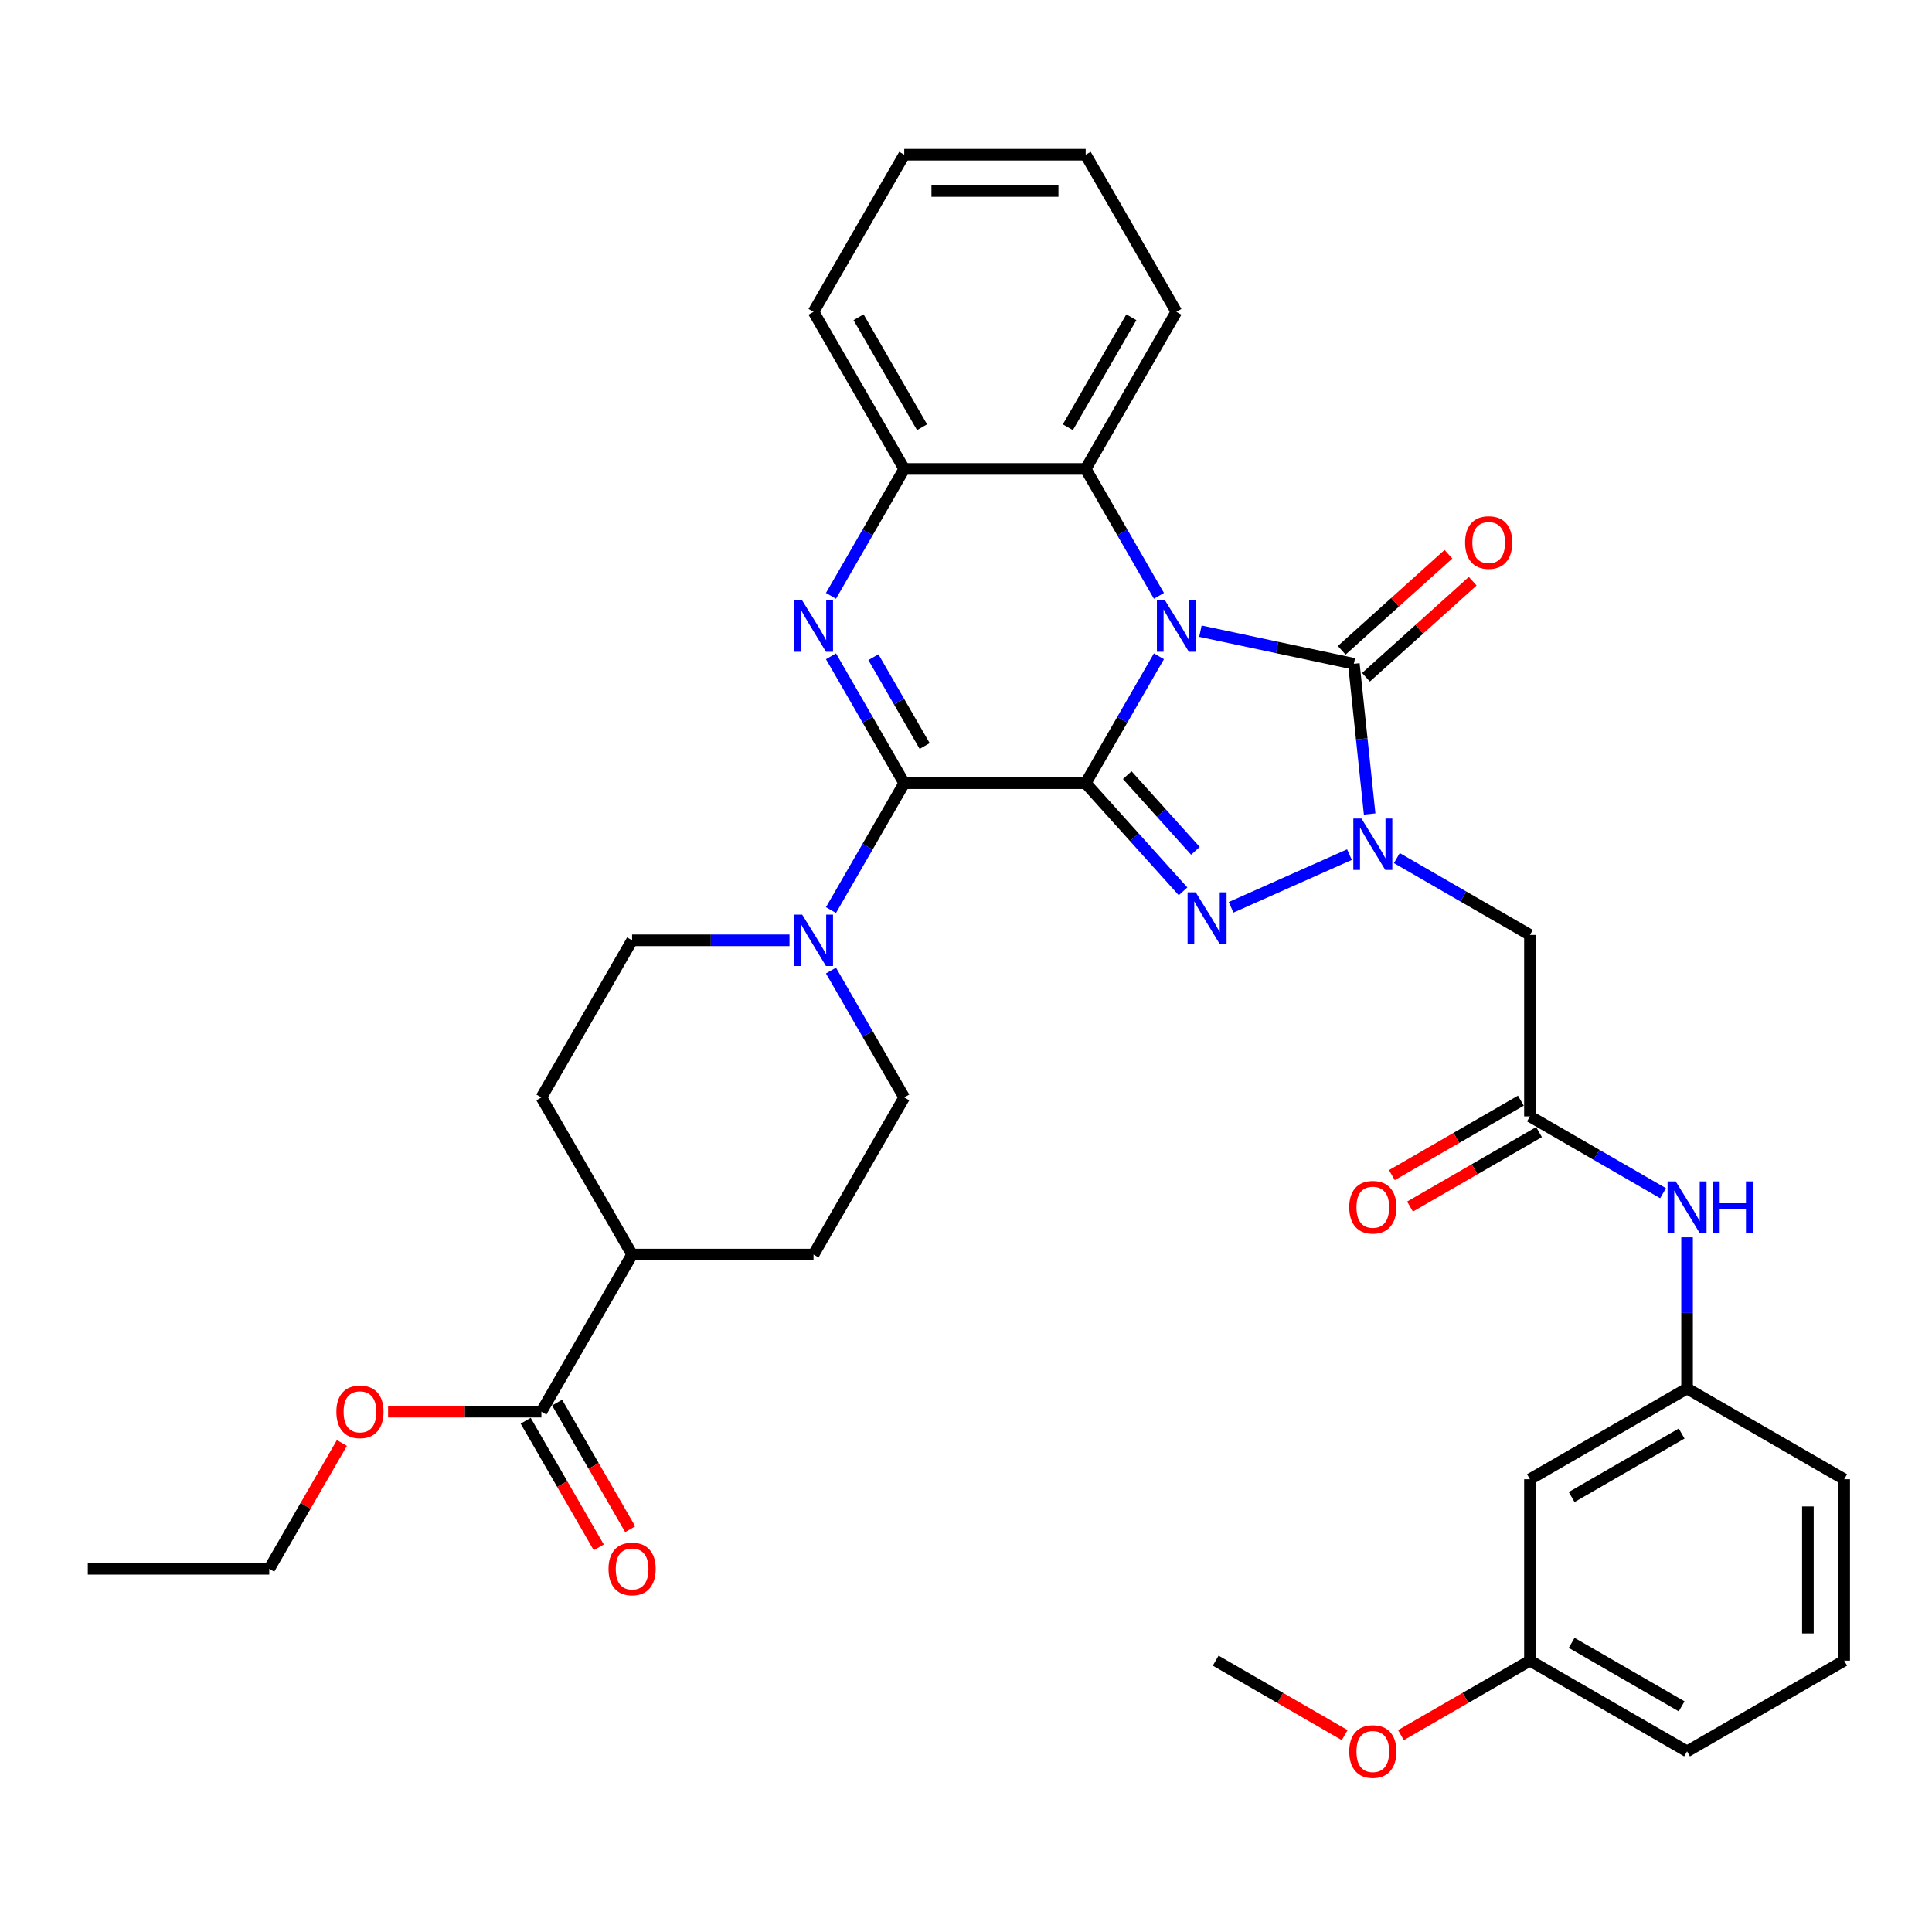 <?xml version='1.0' encoding='iso-8859-1'?>
<svg version='1.1' baseProfile='full'
              xmlns='http://www.w3.org/2000/svg'
                      xmlns:rdkit='http://www.rdkit.org/xml'
                      xmlns:xlink='http://www.w3.org/1999/xlink'
                  xml:space='preserve'
width='1000px' height='1000px' viewBox='0 0 1000 1000'>
<!-- END OF HEADER -->
<rect style='opacity:1.0;fill:#FFFFFF;stroke:none' width='1000' height='1000' x='0' y='0'> </rect>
<path class='bond-0' d='M 561.943,405.38 L 580.904,372.539' style='fill:none;fill-rule:evenodd;stroke:#000000;stroke-width:6px;stroke-linecap:butt;stroke-linejoin:miter;stroke-opacity:1' />
<path class='bond-0' d='M 580.904,372.539 L 599.864,339.699' style='fill:none;fill-rule:evenodd;stroke:#0000FF;stroke-width:6px;stroke-linecap:butt;stroke-linejoin:miter;stroke-opacity:1' />
<path class='bond-1' d='M 561.943,405.38 L 587.145,433.368' style='fill:none;fill-rule:evenodd;stroke:#000000;stroke-width:6px;stroke-linecap:butt;stroke-linejoin:miter;stroke-opacity:1' />
<path class='bond-1' d='M 587.145,433.368 L 612.346,461.357' style='fill:none;fill-rule:evenodd;stroke:#0000FF;stroke-width:6px;stroke-linecap:butt;stroke-linejoin:miter;stroke-opacity:1' />
<path class='bond-1' d='M 583.461,401.209 L 601.102,420.801' style='fill:none;fill-rule:evenodd;stroke:#000000;stroke-width:6px;stroke-linecap:butt;stroke-linejoin:miter;stroke-opacity:1' />
<path class='bond-1' d='M 601.102,420.801 L 618.743,440.394' style='fill:none;fill-rule:evenodd;stroke:#0000FF;stroke-width:6px;stroke-linecap:butt;stroke-linejoin:miter;stroke-opacity:1' />
<path class='bond-2' d='M 561.943,405.38 L 468.036,405.38' style='fill:none;fill-rule:evenodd;stroke:#000000;stroke-width:6px;stroke-linecap:butt;stroke-linejoin:miter;stroke-opacity:1' />
<path class='bond-4' d='M 621.33,326.696 L 661.041,335.137' style='fill:none;fill-rule:evenodd;stroke:#0000FF;stroke-width:6px;stroke-linecap:butt;stroke-linejoin:miter;stroke-opacity:1' />
<path class='bond-4' d='M 661.041,335.137 L 700.752,343.578' style='fill:none;fill-rule:evenodd;stroke:#000000;stroke-width:6px;stroke-linecap:butt;stroke-linejoin:miter;stroke-opacity:1' />
<path class='bond-6' d='M 599.864,308.409 L 580.904,275.568' style='fill:none;fill-rule:evenodd;stroke:#0000FF;stroke-width:6px;stroke-linecap:butt;stroke-linejoin:miter;stroke-opacity:1' />
<path class='bond-6' d='M 580.904,275.568 L 561.943,242.728' style='fill:none;fill-rule:evenodd;stroke:#000000;stroke-width:6px;stroke-linecap:butt;stroke-linejoin:miter;stroke-opacity:1' />
<path class='bond-3' d='M 637.213,469.63 L 698.475,442.355' style='fill:none;fill-rule:evenodd;stroke:#0000FF;stroke-width:6px;stroke-linecap:butt;stroke-linejoin:miter;stroke-opacity:1' />
<path class='bond-5' d='M 468.036,405.38 L 449.076,372.539' style='fill:none;fill-rule:evenodd;stroke:#000000;stroke-width:6px;stroke-linecap:butt;stroke-linejoin:miter;stroke-opacity:1' />
<path class='bond-5' d='M 449.076,372.539 L 430.115,339.699' style='fill:none;fill-rule:evenodd;stroke:#0000FF;stroke-width:6px;stroke-linecap:butt;stroke-linejoin:miter;stroke-opacity:1' />
<path class='bond-5' d='M 478.613,386.137 L 465.341,363.148' style='fill:none;fill-rule:evenodd;stroke:#000000;stroke-width:6px;stroke-linecap:butt;stroke-linejoin:miter;stroke-opacity:1' />
<path class='bond-5' d='M 465.341,363.148 L 452.069,340.16' style='fill:none;fill-rule:evenodd;stroke:#0000FF;stroke-width:6px;stroke-linecap:butt;stroke-linejoin:miter;stroke-opacity:1' />
<path class='bond-7' d='M 468.036,405.38 L 449.076,438.22' style='fill:none;fill-rule:evenodd;stroke:#000000;stroke-width:6px;stroke-linecap:butt;stroke-linejoin:miter;stroke-opacity:1' />
<path class='bond-7' d='M 449.076,438.22 L 430.115,471.06' style='fill:none;fill-rule:evenodd;stroke:#0000FF;stroke-width:6px;stroke-linecap:butt;stroke-linejoin:miter;stroke-opacity:1' />
<path class='bond-8' d='M 723.001,444.149 L 757.447,464.037' style='fill:none;fill-rule:evenodd;stroke:#0000FF;stroke-width:6px;stroke-linecap:butt;stroke-linejoin:miter;stroke-opacity:1' />
<path class='bond-8' d='M 757.447,464.037 L 791.894,483.924' style='fill:none;fill-rule:evenodd;stroke:#000000;stroke-width:6px;stroke-linecap:butt;stroke-linejoin:miter;stroke-opacity:1' />
<path class='bond-36' d='M 708.923,421.326 L 704.838,382.452' style='fill:none;fill-rule:evenodd;stroke:#0000FF;stroke-width:6px;stroke-linecap:butt;stroke-linejoin:miter;stroke-opacity:1' />
<path class='bond-36' d='M 704.838,382.452 L 700.752,343.578' style='fill:none;fill-rule:evenodd;stroke:#000000;stroke-width:6px;stroke-linecap:butt;stroke-linejoin:miter;stroke-opacity:1' />
<path class='bond-12' d='M 707.035,350.557 L 734.651,325.692' style='fill:none;fill-rule:evenodd;stroke:#000000;stroke-width:6px;stroke-linecap:butt;stroke-linejoin:miter;stroke-opacity:1' />
<path class='bond-12' d='M 734.651,325.692 L 762.266,300.826' style='fill:none;fill-rule:evenodd;stroke:#FF0000;stroke-width:6px;stroke-linecap:butt;stroke-linejoin:miter;stroke-opacity:1' />
<path class='bond-12' d='M 694.468,336.599 L 722.084,311.734' style='fill:none;fill-rule:evenodd;stroke:#000000;stroke-width:6px;stroke-linecap:butt;stroke-linejoin:miter;stroke-opacity:1' />
<path class='bond-12' d='M 722.084,311.734 L 749.699,286.869' style='fill:none;fill-rule:evenodd;stroke:#FF0000;stroke-width:6px;stroke-linecap:butt;stroke-linejoin:miter;stroke-opacity:1' />
<path class='bond-9' d='M 430.115,308.409 L 449.076,275.568' style='fill:none;fill-rule:evenodd;stroke:#0000FF;stroke-width:6px;stroke-linecap:butt;stroke-linejoin:miter;stroke-opacity:1' />
<path class='bond-9' d='M 449.076,275.568 L 468.036,242.728' style='fill:none;fill-rule:evenodd;stroke:#000000;stroke-width:6px;stroke-linecap:butt;stroke-linejoin:miter;stroke-opacity:1' />
<path class='bond-25' d='M 561.943,242.728 L 608.897,161.402' style='fill:none;fill-rule:evenodd;stroke:#000000;stroke-width:6px;stroke-linecap:butt;stroke-linejoin:miter;stroke-opacity:1' />
<path class='bond-25' d='M 552.721,221.138 L 585.589,164.21' style='fill:none;fill-rule:evenodd;stroke:#000000;stroke-width:6px;stroke-linecap:butt;stroke-linejoin:miter;stroke-opacity:1' />
<path class='bond-37' d='M 561.943,242.728 L 468.036,242.728' style='fill:none;fill-rule:evenodd;stroke:#000000;stroke-width:6px;stroke-linecap:butt;stroke-linejoin:miter;stroke-opacity:1' />
<path class='bond-14' d='M 408.649,486.705 L 367.913,486.705' style='fill:none;fill-rule:evenodd;stroke:#0000FF;stroke-width:6px;stroke-linecap:butt;stroke-linejoin:miter;stroke-opacity:1' />
<path class='bond-14' d='M 367.913,486.705 L 327.176,486.705' style='fill:none;fill-rule:evenodd;stroke:#000000;stroke-width:6px;stroke-linecap:butt;stroke-linejoin:miter;stroke-opacity:1' />
<path class='bond-15' d='M 430.115,502.35 L 449.076,535.191' style='fill:none;fill-rule:evenodd;stroke:#0000FF;stroke-width:6px;stroke-linecap:butt;stroke-linejoin:miter;stroke-opacity:1' />
<path class='bond-15' d='M 449.076,535.191 L 468.036,568.031' style='fill:none;fill-rule:evenodd;stroke:#000000;stroke-width:6px;stroke-linecap:butt;stroke-linejoin:miter;stroke-opacity:1' />
<path class='bond-10' d='M 791.894,483.924 L 791.894,577.831' style='fill:none;fill-rule:evenodd;stroke:#000000;stroke-width:6px;stroke-linecap:butt;stroke-linejoin:miter;stroke-opacity:1' />
<path class='bond-26' d='M 468.036,242.728 L 421.083,161.402' style='fill:none;fill-rule:evenodd;stroke:#000000;stroke-width:6px;stroke-linecap:butt;stroke-linejoin:miter;stroke-opacity:1' />
<path class='bond-26' d='M 477.258,221.138 L 444.391,164.21' style='fill:none;fill-rule:evenodd;stroke:#000000;stroke-width:6px;stroke-linecap:butt;stroke-linejoin:miter;stroke-opacity:1' />
<path class='bond-13' d='M 791.894,577.831 L 826.34,597.719' style='fill:none;fill-rule:evenodd;stroke:#000000;stroke-width:6px;stroke-linecap:butt;stroke-linejoin:miter;stroke-opacity:1' />
<path class='bond-13' d='M 826.34,597.719 L 860.786,617.606' style='fill:none;fill-rule:evenodd;stroke:#0000FF;stroke-width:6px;stroke-linecap:butt;stroke-linejoin:miter;stroke-opacity:1' />
<path class='bond-18' d='M 787.198,569.699 L 753.813,588.974' style='fill:none;fill-rule:evenodd;stroke:#000000;stroke-width:6px;stroke-linecap:butt;stroke-linejoin:miter;stroke-opacity:1' />
<path class='bond-18' d='M 753.813,588.974 L 720.428,608.248' style='fill:none;fill-rule:evenodd;stroke:#FF0000;stroke-width:6px;stroke-linecap:butt;stroke-linejoin:miter;stroke-opacity:1' />
<path class='bond-18' d='M 796.589,585.964 L 763.204,605.239' style='fill:none;fill-rule:evenodd;stroke:#000000;stroke-width:6px;stroke-linecap:butt;stroke-linejoin:miter;stroke-opacity:1' />
<path class='bond-18' d='M 763.204,605.239 L 729.819,624.514' style='fill:none;fill-rule:evenodd;stroke:#FF0000;stroke-width:6px;stroke-linecap:butt;stroke-linejoin:miter;stroke-opacity:1' />
<path class='bond-11' d='M 280.222,730.683 L 327.176,649.357' style='fill:none;fill-rule:evenodd;stroke:#000000;stroke-width:6px;stroke-linecap:butt;stroke-linejoin:miter;stroke-opacity:1' />
<path class='bond-19' d='M 272.09,735.378 L 291.007,768.144' style='fill:none;fill-rule:evenodd;stroke:#000000;stroke-width:6px;stroke-linecap:butt;stroke-linejoin:miter;stroke-opacity:1' />
<path class='bond-19' d='M 291.007,768.144 L 309.924,800.909' style='fill:none;fill-rule:evenodd;stroke:#FF0000;stroke-width:6px;stroke-linecap:butt;stroke-linejoin:miter;stroke-opacity:1' />
<path class='bond-19' d='M 288.355,725.988 L 307.272,758.753' style='fill:none;fill-rule:evenodd;stroke:#000000;stroke-width:6px;stroke-linecap:butt;stroke-linejoin:miter;stroke-opacity:1' />
<path class='bond-19' d='M 307.272,758.753 L 326.189,791.518' style='fill:none;fill-rule:evenodd;stroke:#FF0000;stroke-width:6px;stroke-linecap:butt;stroke-linejoin:miter;stroke-opacity:1' />
<path class='bond-24' d='M 280.222,730.683 L 240.546,730.683' style='fill:none;fill-rule:evenodd;stroke:#000000;stroke-width:6px;stroke-linecap:butt;stroke-linejoin:miter;stroke-opacity:1' />
<path class='bond-24' d='M 240.546,730.683 L 200.871,730.683' style='fill:none;fill-rule:evenodd;stroke:#FF0000;stroke-width:6px;stroke-linecap:butt;stroke-linejoin:miter;stroke-opacity:1' />
<path class='bond-17' d='M 873.22,640.43 L 873.22,679.561' style='fill:none;fill-rule:evenodd;stroke:#0000FF;stroke-width:6px;stroke-linecap:butt;stroke-linejoin:miter;stroke-opacity:1' />
<path class='bond-17' d='M 873.22,679.561 L 873.22,718.692' style='fill:none;fill-rule:evenodd;stroke:#000000;stroke-width:6px;stroke-linecap:butt;stroke-linejoin:miter;stroke-opacity:1' />
<path class='bond-21' d='M 327.176,486.705 L 280.222,568.031' style='fill:none;fill-rule:evenodd;stroke:#000000;stroke-width:6px;stroke-linecap:butt;stroke-linejoin:miter;stroke-opacity:1' />
<path class='bond-22' d='M 468.036,568.031 L 421.083,649.357' style='fill:none;fill-rule:evenodd;stroke:#000000;stroke-width:6px;stroke-linecap:butt;stroke-linejoin:miter;stroke-opacity:1' />
<path class='bond-16' d='M 327.176,649.357 L 421.083,649.357' style='fill:none;fill-rule:evenodd;stroke:#000000;stroke-width:6px;stroke-linecap:butt;stroke-linejoin:miter;stroke-opacity:1' />
<path class='bond-38' d='M 327.176,649.357 L 280.222,568.031' style='fill:none;fill-rule:evenodd;stroke:#000000;stroke-width:6px;stroke-linecap:butt;stroke-linejoin:miter;stroke-opacity:1' />
<path class='bond-20' d='M 873.22,718.692 L 791.894,765.645' style='fill:none;fill-rule:evenodd;stroke:#000000;stroke-width:6px;stroke-linecap:butt;stroke-linejoin:miter;stroke-opacity:1' />
<path class='bond-20' d='M 870.411,742 L 813.483,774.867' style='fill:none;fill-rule:evenodd;stroke:#000000;stroke-width:6px;stroke-linecap:butt;stroke-linejoin:miter;stroke-opacity:1' />
<path class='bond-29' d='M 873.22,718.692 L 954.545,765.645' style='fill:none;fill-rule:evenodd;stroke:#000000;stroke-width:6px;stroke-linecap:butt;stroke-linejoin:miter;stroke-opacity:1' />
<path class='bond-23' d='M 791.894,765.645 L 791.894,859.552' style='fill:none;fill-rule:evenodd;stroke:#000000;stroke-width:6px;stroke-linecap:butt;stroke-linejoin:miter;stroke-opacity:1' />
<path class='bond-27' d='M 791.894,859.552 L 758.509,878.827' style='fill:none;fill-rule:evenodd;stroke:#000000;stroke-width:6px;stroke-linecap:butt;stroke-linejoin:miter;stroke-opacity:1' />
<path class='bond-27' d='M 758.509,878.827 L 725.123,898.102' style='fill:none;fill-rule:evenodd;stroke:#FF0000;stroke-width:6px;stroke-linecap:butt;stroke-linejoin:miter;stroke-opacity:1' />
<path class='bond-40' d='M 791.894,859.552 L 873.22,906.506' style='fill:none;fill-rule:evenodd;stroke:#000000;stroke-width:6px;stroke-linecap:butt;stroke-linejoin:miter;stroke-opacity:1' />
<path class='bond-40' d='M 813.483,850.33 L 870.411,883.198' style='fill:none;fill-rule:evenodd;stroke:#000000;stroke-width:6px;stroke-linecap:butt;stroke-linejoin:miter;stroke-opacity:1' />
<path class='bond-31' d='M 176.957,746.891 L 158.159,779.45' style='fill:none;fill-rule:evenodd;stroke:#FF0000;stroke-width:6px;stroke-linecap:butt;stroke-linejoin:miter;stroke-opacity:1' />
<path class='bond-31' d='M 158.159,779.45 L 139.362,812.009' style='fill:none;fill-rule:evenodd;stroke:#000000;stroke-width:6px;stroke-linecap:butt;stroke-linejoin:miter;stroke-opacity:1' />
<path class='bond-33' d='M 608.897,161.402 L 561.943,80.076' style='fill:none;fill-rule:evenodd;stroke:#000000;stroke-width:6px;stroke-linecap:butt;stroke-linejoin:miter;stroke-opacity:1' />
<path class='bond-34' d='M 421.083,161.402 L 468.036,80.076' style='fill:none;fill-rule:evenodd;stroke:#000000;stroke-width:6px;stroke-linecap:butt;stroke-linejoin:miter;stroke-opacity:1' />
<path class='bond-32' d='M 696.012,898.102 L 662.627,878.827' style='fill:none;fill-rule:evenodd;stroke:#FF0000;stroke-width:6px;stroke-linecap:butt;stroke-linejoin:miter;stroke-opacity:1' />
<path class='bond-32' d='M 662.627,878.827 L 629.242,859.552' style='fill:none;fill-rule:evenodd;stroke:#000000;stroke-width:6px;stroke-linecap:butt;stroke-linejoin:miter;stroke-opacity:1' />
<path class='bond-28' d='M 954.545,859.552 L 954.545,765.645' style='fill:none;fill-rule:evenodd;stroke:#000000;stroke-width:6px;stroke-linecap:butt;stroke-linejoin:miter;stroke-opacity:1' />
<path class='bond-28' d='M 935.764,845.466 L 935.764,779.731' style='fill:none;fill-rule:evenodd;stroke:#000000;stroke-width:6px;stroke-linecap:butt;stroke-linejoin:miter;stroke-opacity:1' />
<path class='bond-30' d='M 954.545,859.552 L 873.22,906.506' style='fill:none;fill-rule:evenodd;stroke:#000000;stroke-width:6px;stroke-linecap:butt;stroke-linejoin:miter;stroke-opacity:1' />
<path class='bond-35' d='M 139.362,812.009 L 45.455,812.009' style='fill:none;fill-rule:evenodd;stroke:#000000;stroke-width:6px;stroke-linecap:butt;stroke-linejoin:miter;stroke-opacity:1' />
<path class='bond-39' d='M 561.943,80.076 L 468.036,80.076' style='fill:none;fill-rule:evenodd;stroke:#000000;stroke-width:6px;stroke-linecap:butt;stroke-linejoin:miter;stroke-opacity:1' />
<path class='bond-39' d='M 547.857,98.857 L 482.122,98.857' style='fill:none;fill-rule:evenodd;stroke:#000000;stroke-width:6px;stroke-linecap:butt;stroke-linejoin:miter;stroke-opacity:1' />
<path  class='atom-1' d='M 603.018 310.756
L 611.733 324.842
Q 612.597 326.232, 613.987 328.749
Q 615.376 331.266, 615.452 331.416
L 615.452 310.756
L 618.982 310.756
L 618.982 337.351
L 615.339 337.351
L 605.986 321.95
Q 604.896 320.147, 603.732 318.081
Q 602.605 316.015, 602.267 315.377
L 602.267 337.351
L 598.811 337.351
L 598.811 310.756
L 603.018 310.756
' fill='#0000FF'/>
<path  class='atom-2' d='M 618.901 461.869
L 627.615 475.955
Q 628.479 477.345, 629.869 479.861
Q 631.259 482.378, 631.334 482.528
L 631.334 461.869
L 634.865 461.869
L 634.865 488.463
L 631.221 488.463
L 621.868 473.063
Q 620.779 471.26, 619.615 469.194
Q 618.488 467.128, 618.15 466.489
L 618.15 488.463
L 614.694 488.463
L 614.694 461.869
L 618.901 461.869
' fill='#0000FF'/>
<path  class='atom-4' d='M 704.689 423.673
L 713.404 437.759
Q 714.268 439.149, 715.658 441.666
Q 717.047 444.183, 717.122 444.333
L 717.122 423.673
L 720.653 423.673
L 720.653 450.268
L 717.01 450.268
L 707.657 434.867
Q 706.567 433.064, 705.403 430.998
Q 704.276 428.932, 703.938 428.294
L 703.938 450.268
L 700.482 450.268
L 700.482 423.673
L 704.689 423.673
' fill='#0000FF'/>
<path  class='atom-6' d='M 415.204 310.756
L 423.919 324.842
Q 424.783 326.232, 426.173 328.749
Q 427.562 331.266, 427.637 331.416
L 427.637 310.756
L 431.168 310.756
L 431.168 337.351
L 427.525 337.351
L 418.172 321.95
Q 417.082 320.147, 415.918 318.081
Q 414.791 316.015, 414.453 315.377
L 414.453 337.351
L 410.997 337.351
L 410.997 310.756
L 415.204 310.756
' fill='#0000FF'/>
<path  class='atom-8' d='M 415.204 473.408
L 423.919 487.494
Q 424.783 488.884, 426.173 491.401
Q 427.562 493.917, 427.637 494.068
L 427.637 473.408
L 431.168 473.408
L 431.168 500.003
L 427.525 500.003
L 418.172 484.602
Q 417.082 482.799, 415.918 480.733
Q 414.791 478.667, 414.453 478.028
L 414.453 500.003
L 410.997 500.003
L 410.997 473.408
L 415.204 473.408
' fill='#0000FF'/>
<path  class='atom-13' d='M 758.33 280.817
Q 758.33 274.431, 761.486 270.863
Q 764.641 267.294, 770.538 267.294
Q 776.436 267.294, 779.591 270.863
Q 782.746 274.431, 782.746 280.817
Q 782.746 287.278, 779.553 290.959
Q 776.361 294.603, 770.538 294.603
Q 764.679 294.603, 761.486 290.959
Q 758.33 287.315, 758.33 280.817
M 770.538 291.598
Q 774.595 291.598, 776.774 288.893
Q 778.99 286.151, 778.99 280.817
Q 778.99 275.596, 776.774 272.966
Q 774.595 270.299, 770.538 270.299
Q 766.482 270.299, 764.265 272.929
Q 762.087 275.558, 762.087 280.817
Q 762.087 286.189, 764.265 288.893
Q 766.482 291.598, 770.538 291.598
' fill='#FF0000'/>
<path  class='atom-14' d='M 867.341 611.487
L 876.056 625.574
Q 876.919 626.963, 878.309 629.48
Q 879.699 631.997, 879.774 632.147
L 879.774 611.487
L 883.305 611.487
L 883.305 638.082
L 879.662 638.082
L 870.308 622.681
Q 869.219 620.878, 868.055 618.812
Q 866.928 616.746, 866.59 616.108
L 866.59 638.082
L 863.134 638.082
L 863.134 611.487
L 867.341 611.487
' fill='#0000FF'/>
<path  class='atom-14' d='M 886.498 611.487
L 890.104 611.487
L 890.104 622.794
L 903.702 622.794
L 903.702 611.487
L 907.308 611.487
L 907.308 638.082
L 903.702 638.082
L 903.702 625.799
L 890.104 625.799
L 890.104 638.082
L 886.498 638.082
L 886.498 611.487
' fill='#0000FF'/>
<path  class='atom-19' d='M 698.36 624.86
Q 698.36 618.474, 701.515 614.906
Q 704.67 611.337, 710.568 611.337
Q 716.465 611.337, 719.62 614.906
Q 722.776 618.474, 722.776 624.86
Q 722.776 631.321, 719.583 635.002
Q 716.39 638.645, 710.568 638.645
Q 704.708 638.645, 701.515 635.002
Q 698.36 631.358, 698.36 624.86
M 710.568 635.64
Q 714.625 635.64, 716.803 632.936
Q 719.019 630.194, 719.019 624.86
Q 719.019 619.639, 716.803 617.009
Q 714.625 614.342, 710.568 614.342
Q 706.511 614.342, 704.295 616.972
Q 702.116 619.601, 702.116 624.86
Q 702.116 630.231, 704.295 632.936
Q 706.511 635.64, 710.568 635.64
' fill='#FF0000'/>
<path  class='atom-20' d='M 314.968 812.084
Q 314.968 805.698, 318.123 802.13
Q 321.278 798.561, 327.176 798.561
Q 333.073 798.561, 336.228 802.13
Q 339.384 805.698, 339.384 812.084
Q 339.384 818.545, 336.191 822.226
Q 332.998 825.87, 327.176 825.87
Q 321.316 825.87, 318.123 822.226
Q 314.968 818.582, 314.968 812.084
M 327.176 822.865
Q 331.232 822.865, 333.411 820.16
Q 335.627 817.418, 335.627 812.084
Q 335.627 806.863, 333.411 804.233
Q 331.232 801.567, 327.176 801.567
Q 323.119 801.567, 320.903 804.196
Q 318.724 806.825, 318.724 812.084
Q 318.724 817.456, 320.903 820.16
Q 323.119 822.865, 327.176 822.865
' fill='#FF0000'/>
<path  class='atom-25' d='M 174.107 730.758
Q 174.107 724.373, 177.262 720.804
Q 180.418 717.236, 186.315 717.236
Q 192.212 717.236, 195.368 720.804
Q 198.523 724.373, 198.523 730.758
Q 198.523 737.219, 195.33 740.9
Q 192.137 744.544, 186.315 744.544
Q 180.455 744.544, 177.262 740.9
Q 174.107 737.257, 174.107 730.758
M 186.315 741.539
Q 190.372 741.539, 192.551 738.834
Q 194.767 736.092, 194.767 730.758
Q 194.767 725.537, 192.551 722.908
Q 190.372 720.241, 186.315 720.241
Q 182.258 720.241, 180.042 722.87
Q 177.863 725.499, 177.863 730.758
Q 177.863 736.13, 180.042 738.834
Q 182.258 741.539, 186.315 741.539
' fill='#FF0000'/>
<path  class='atom-28' d='M 698.36 906.581
Q 698.36 900.195, 701.515 896.627
Q 704.67 893.058, 710.568 893.058
Q 716.465 893.058, 719.62 896.627
Q 722.776 900.195, 722.776 906.581
Q 722.776 913.042, 719.583 916.723
Q 716.39 920.367, 710.568 920.367
Q 704.708 920.367, 701.515 916.723
Q 698.36 913.079, 698.36 906.581
M 710.568 917.362
Q 714.625 917.362, 716.803 914.657
Q 719.019 911.915, 719.019 906.581
Q 719.019 901.36, 716.803 898.73
Q 714.625 896.063, 710.568 896.063
Q 706.511 896.063, 704.295 898.693
Q 702.116 901.322, 702.116 906.581
Q 702.116 911.952, 704.295 914.657
Q 706.511 917.362, 710.568 917.362
' fill='#FF0000'/>
</svg>
